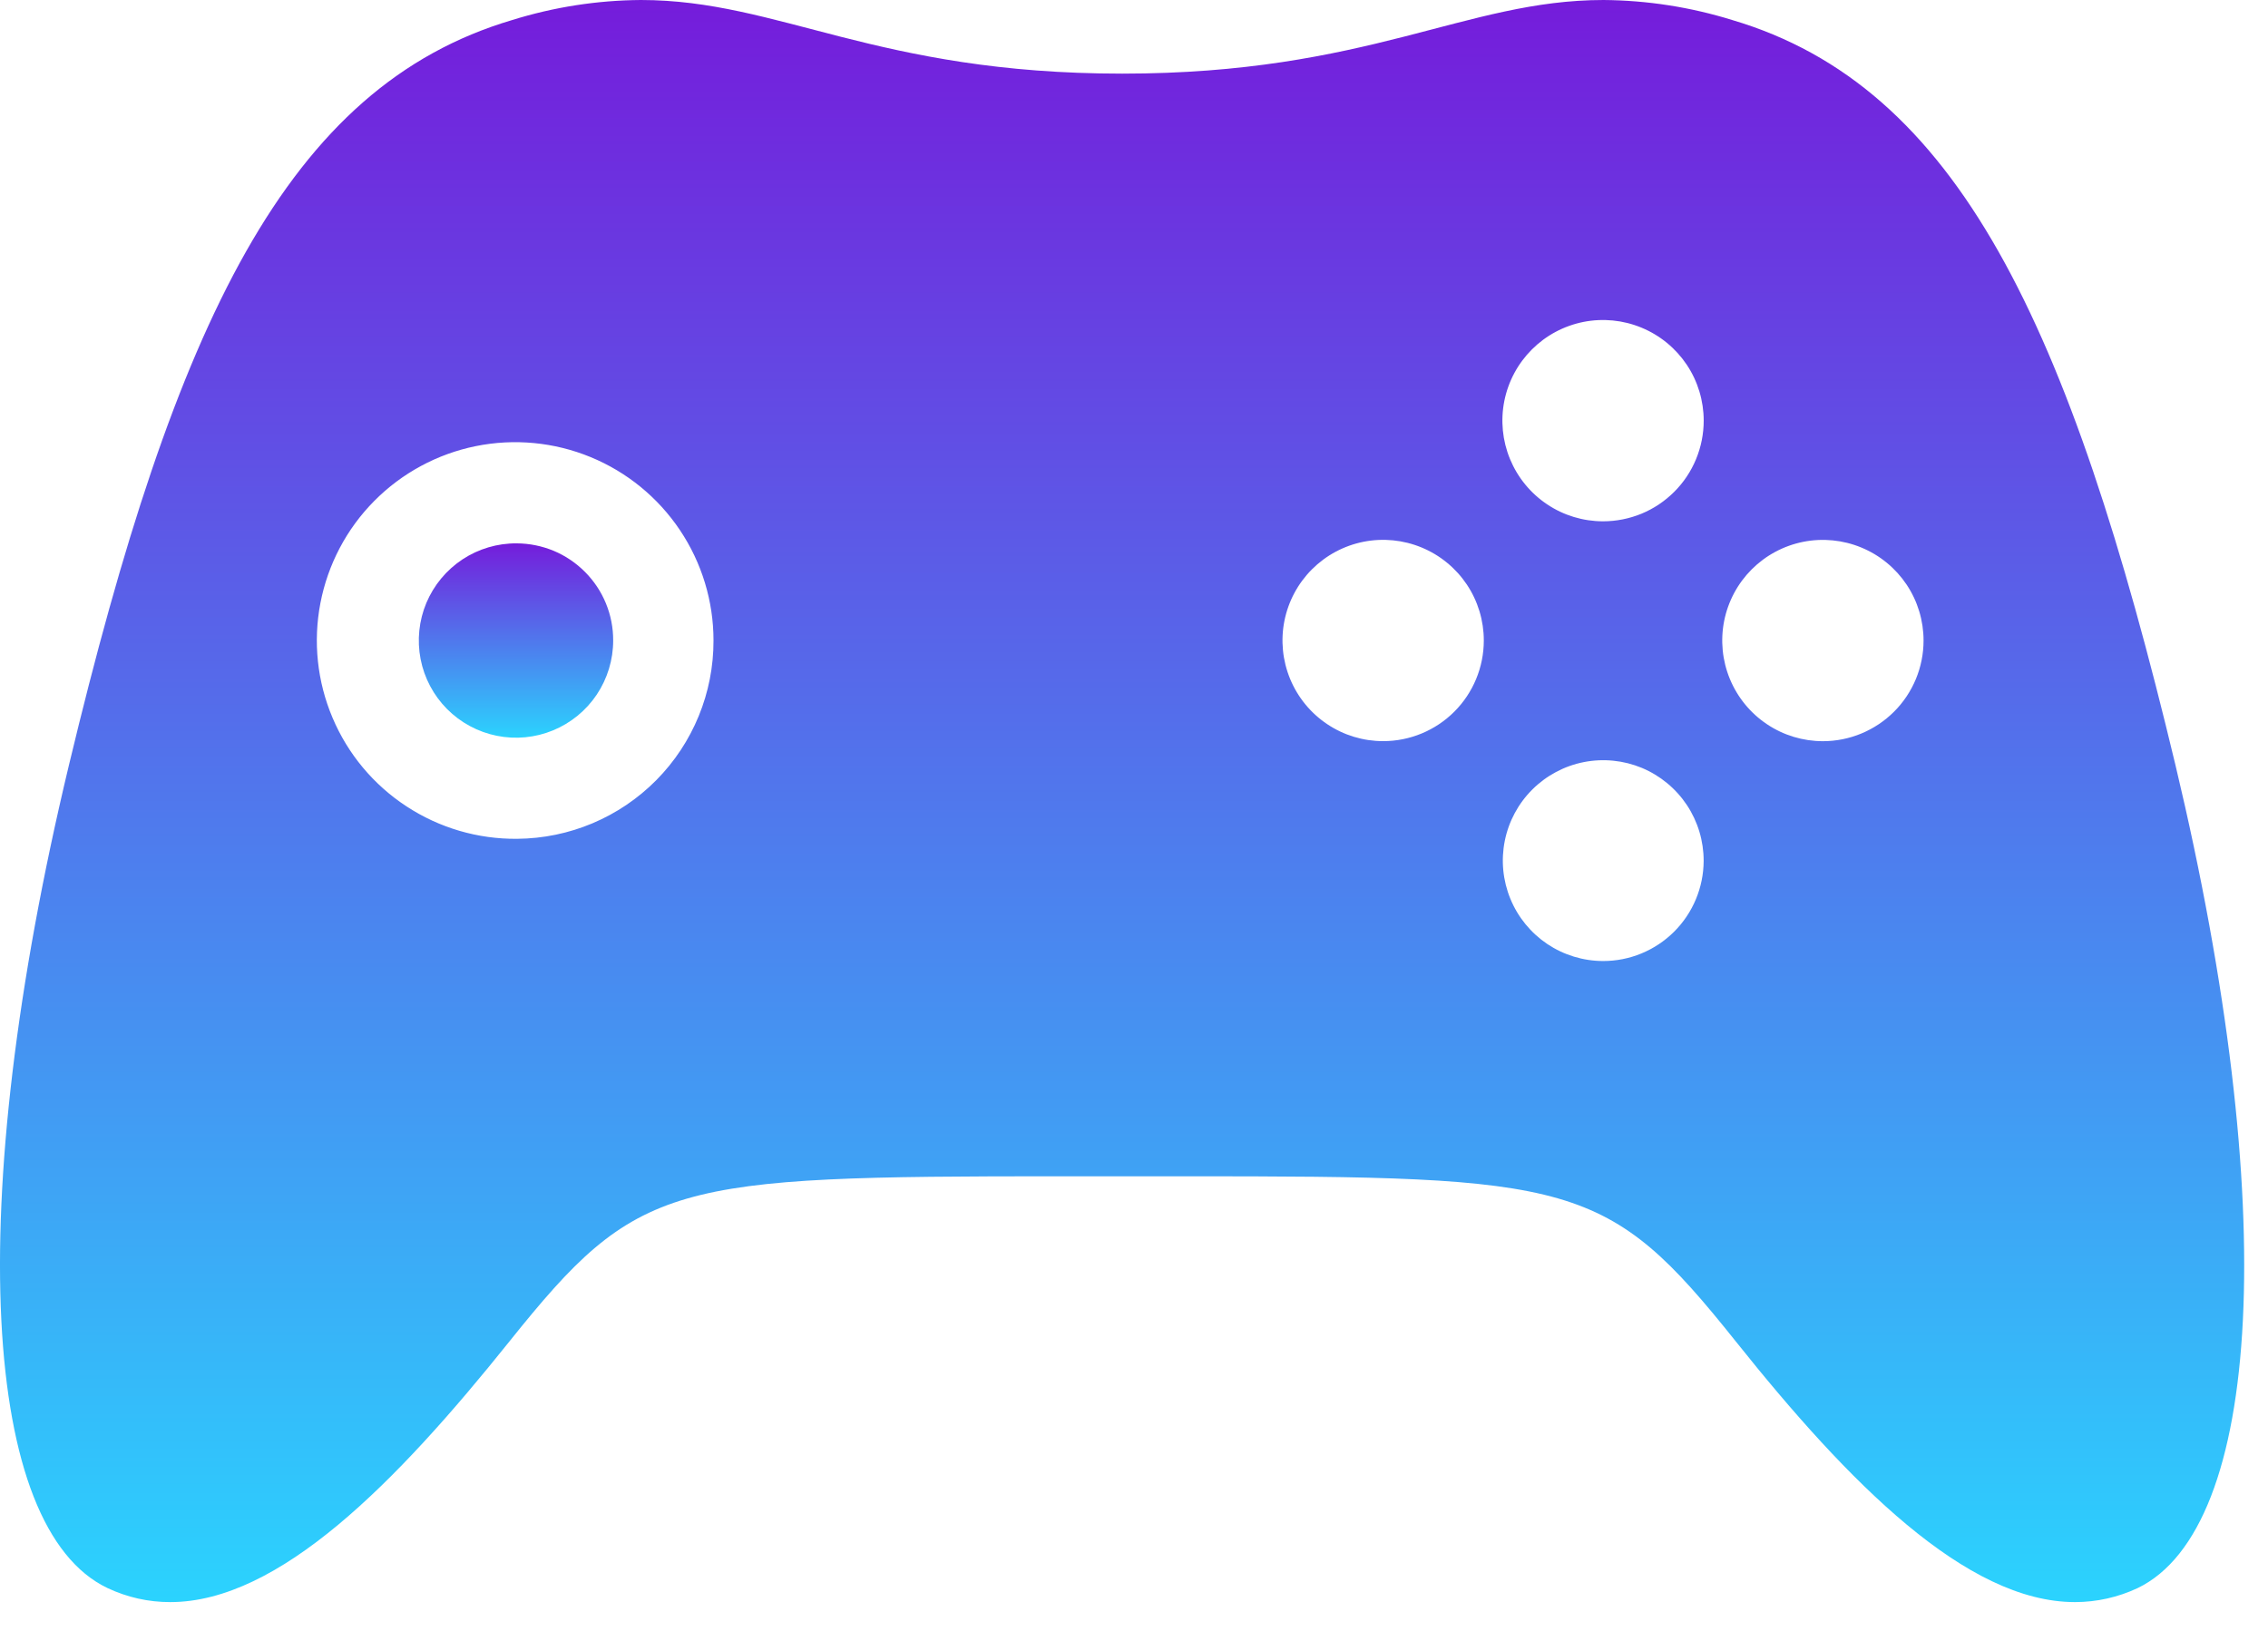 <svg width="47" height="34" viewBox="0 0 47 34" fill="none" xmlns="http://www.w3.org/2000/svg">
<path d="M10.707 11.261C10.308 11.258 9.917 11.374 9.584 11.593C9.251 11.813 8.991 12.127 8.836 12.494C8.682 12.862 8.64 13.268 8.716 13.659C8.792 14.051 8.983 14.411 9.264 14.694C9.545 14.977 9.904 15.17 10.295 15.249C10.686 15.328 11.092 15.289 11.46 15.137C11.829 14.985 12.145 14.727 12.367 14.395C12.588 14.064 12.707 13.674 12.707 13.275C12.708 13.011 12.657 12.75 12.557 12.506C12.457 12.262 12.31 12.041 12.124 11.854C11.938 11.667 11.718 11.518 11.475 11.416C11.231 11.315 10.97 11.262 10.707 11.261Z" fill="url(#paint0_linear_48_494)"/>
<path d="M45.083 15.859C42.883 6.673 40.558 1.795 35.897 0.415C35.033 0.147 34.135 0.007 33.23 0C30.365 0 28.362 1.526 23.256 1.526C18.15 1.526 16.146 0 13.282 0C12.377 0.006 11.479 0.146 10.615 0.415C5.954 1.795 3.628 6.683 1.428 15.859C-0.772 25.035 -0.372 31.677 2.228 32.912C2.634 33.104 3.078 33.204 3.528 33.203C5.78 33.203 8.209 30.733 10.555 27.803C13.222 24.471 13.887 24.378 22.003 24.378H24.525C32.631 24.378 33.306 24.461 35.973 27.803C38.308 30.73 40.747 33.203 43 33.203C43.45 33.203 43.893 33.103 44.3 32.912C46.878 31.666 47.273 25.034 45.083 15.859ZM10.717 17.384C9.902 17.392 9.104 17.158 8.423 16.711C7.741 16.265 7.208 15.626 6.891 14.875C6.573 14.125 6.486 13.298 6.64 12.498C6.794 11.698 7.182 10.961 7.755 10.383C8.328 9.804 9.061 9.408 9.859 9.246C10.657 9.084 11.486 9.163 12.239 9.473C12.993 9.783 13.637 10.31 14.09 10.986C14.544 11.663 14.786 12.459 14.786 13.274C14.789 14.358 14.362 15.399 13.6 16.169C12.837 16.939 11.801 17.376 10.717 17.384ZM28.663 15.36C28.25 15.36 27.847 15.238 27.504 15.008C27.161 14.779 26.894 14.453 26.736 14.072C26.578 13.691 26.537 13.272 26.617 12.867C26.698 12.462 26.896 12.091 27.188 11.799C27.48 11.507 27.851 11.309 28.256 11.228C28.661 11.148 29.08 11.189 29.461 11.347C29.843 11.505 30.168 11.772 30.398 12.115C30.627 12.458 30.749 12.861 30.749 13.274C30.749 13.827 30.529 14.358 30.138 14.749C29.747 15.14 29.216 15.36 28.663 15.36ZM33.22 19.917C32.808 19.916 32.406 19.793 32.064 19.564C31.723 19.334 31.456 19.009 31.3 18.628C31.143 18.247 31.103 17.829 31.184 17.425C31.265 17.022 31.464 16.651 31.756 16.361C32.048 16.071 32.419 15.873 32.823 15.794C33.227 15.715 33.646 15.757 34.026 15.915C34.405 16.074 34.73 16.342 34.958 16.685C35.185 17.028 35.306 17.43 35.305 17.842C35.303 18.393 35.082 18.922 34.691 19.311C34.3 19.699 33.772 19.918 33.22 19.917ZM33.22 10.804C32.807 10.804 32.404 10.682 32.061 10.452C31.718 10.223 31.451 9.897 31.293 9.516C31.135 9.135 31.094 8.716 31.174 8.311C31.255 7.906 31.453 7.535 31.745 7.243C32.037 6.951 32.408 6.753 32.813 6.672C33.218 6.592 33.637 6.633 34.018 6.791C34.4 6.949 34.725 7.216 34.955 7.559C35.184 7.902 35.306 8.305 35.306 8.718C35.306 8.992 35.252 9.263 35.147 9.517C35.042 9.77 34.889 10 34.695 10.193C34.501 10.387 34.271 10.541 34.018 10.646C33.764 10.75 33.494 10.804 33.22 10.804ZM37.776 15.361C37.364 15.361 36.96 15.239 36.617 15.009C36.274 14.78 36.007 14.454 35.849 14.073C35.691 13.692 35.65 13.273 35.73 12.868C35.811 12.463 36.009 12.092 36.301 11.8C36.593 11.508 36.964 11.31 37.369 11.229C37.774 11.149 38.193 11.19 38.574 11.348C38.956 11.506 39.281 11.773 39.511 12.116C39.74 12.459 39.862 12.862 39.862 13.275C39.862 13.828 39.642 14.358 39.251 14.749C38.859 15.14 38.329 15.361 37.776 15.361Z" fill="url(#paint1_linear_48_494)"/>
<defs>
<linearGradient id="paint0_linear_48_494" x1="10.693" y1="11.261" x2="10.693" y2="15.289" gradientUnits="userSpaceOnUse">
<stop stop-color="#751CDB"/>
<stop offset="1" stop-color="#2BD3FE"/>
</linearGradient>
<linearGradient id="paint1_linear_48_494" x1="23.253" y1="0" x2="23.253" y2="33.203" gradientUnits="userSpaceOnUse">
<stop stop-color="#751CDB"/>
<stop offset="1" stop-color="#2BD3FE"/>
</linearGradient>
</defs>
</svg>
